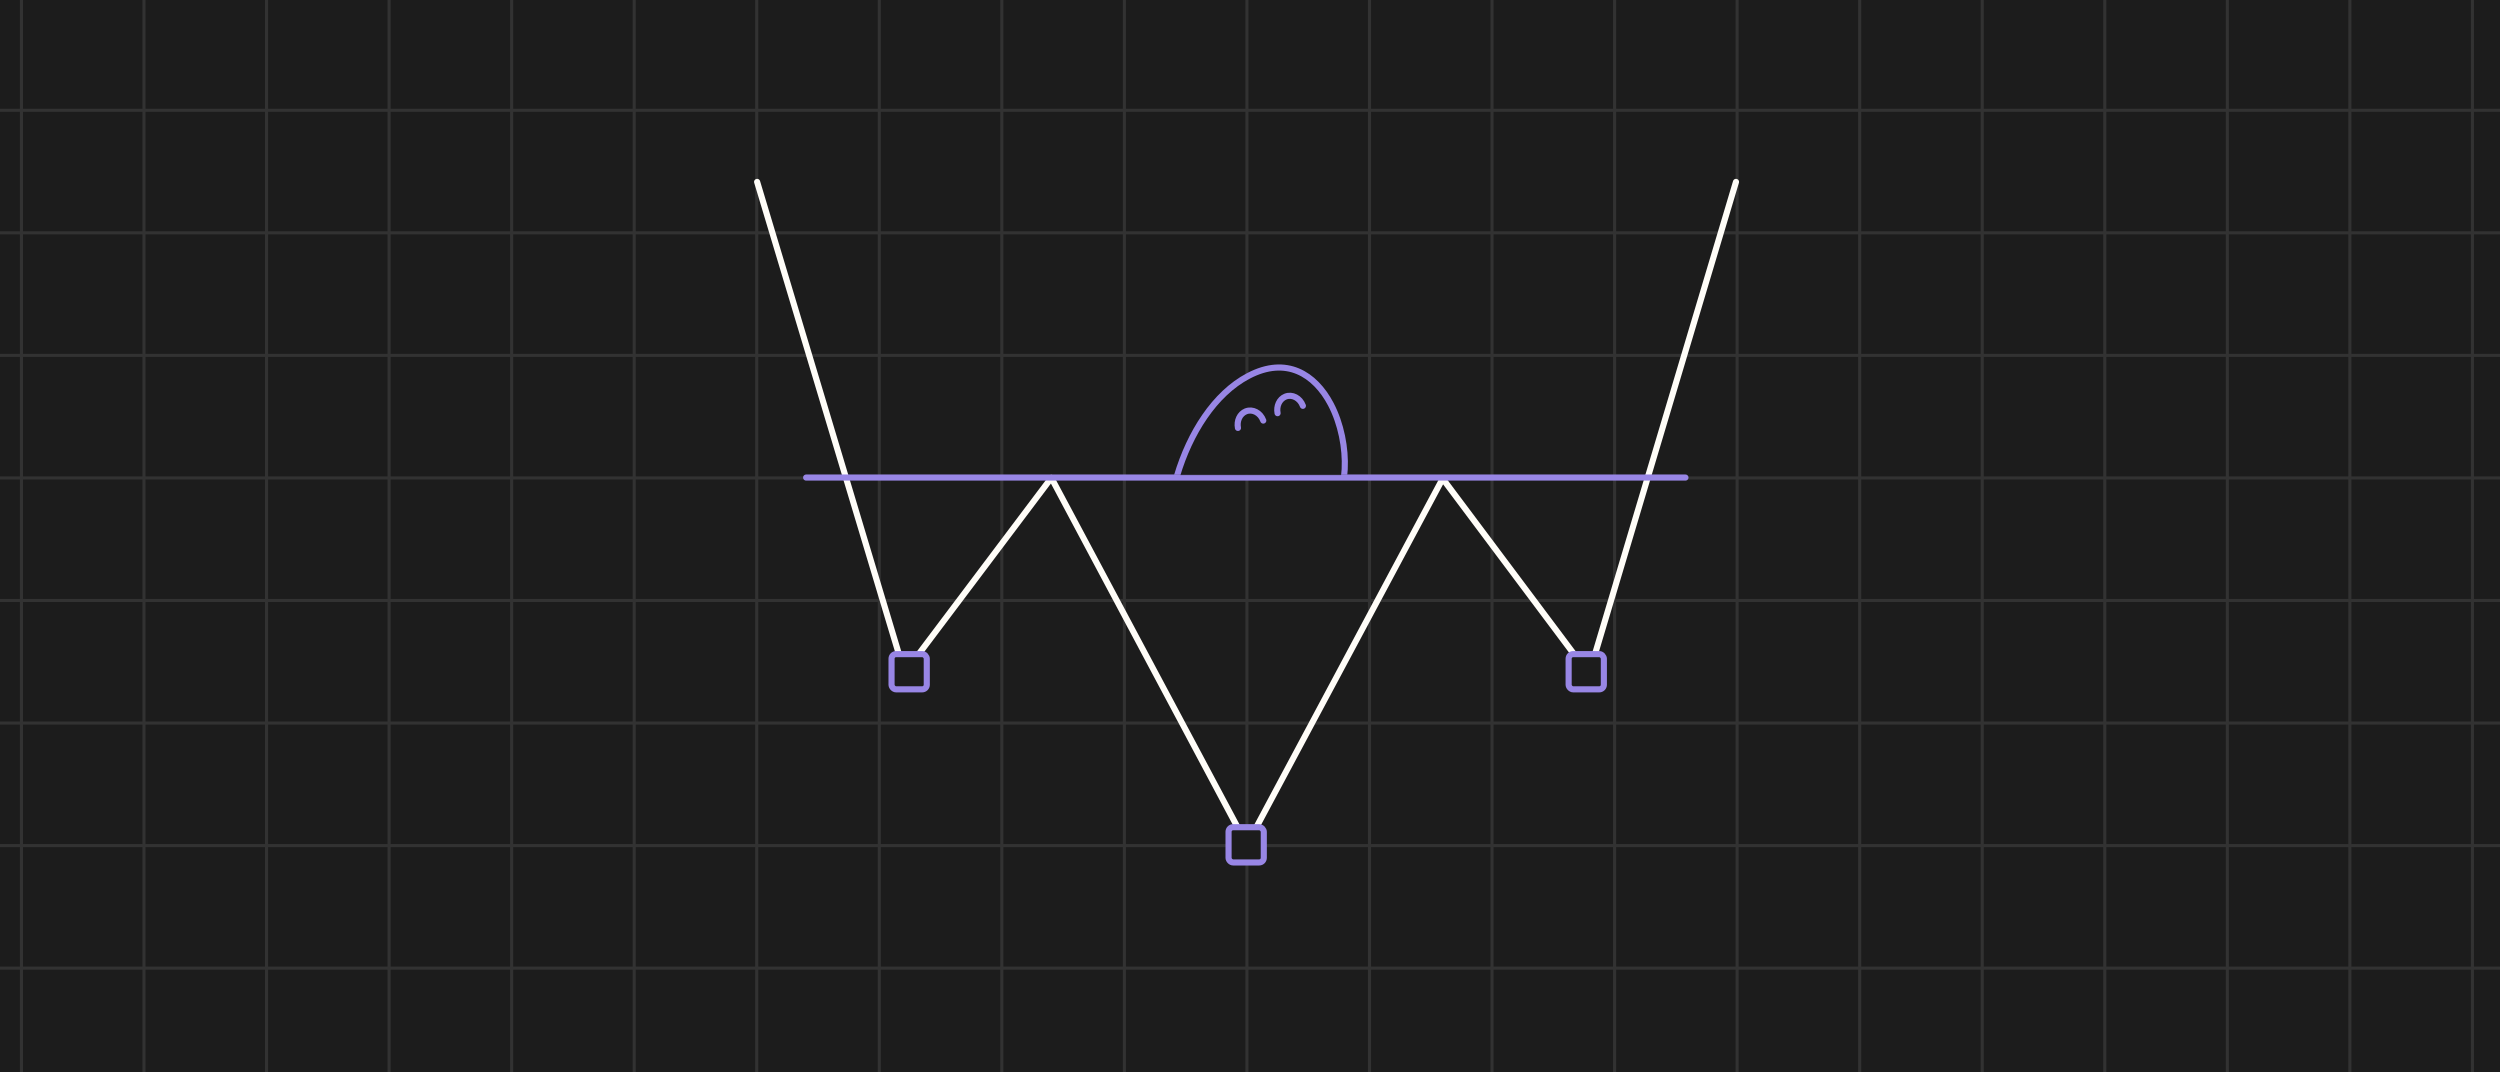 <svg xmlns="http://www.w3.org/2000/svg" fill="none" viewBox="0 0 1632 700" height="700" width="1632">
<rect x="0" y="0" width="1632" height="700" fill="#808080" stroke="none"/>
<g clip-path="url(#clip0_3796_998)">
<rect fill="#1C1C1C" height="700" width="1632"></rect>
<line stroke-width="2" stroke="#323232" y2="951" x2="13.999" y1="-214" x1="13.999"></line>
<line stroke-width="2" stroke="#323232" y2="951" x2="93.999" y1="-214" x1="93.999"></line>
<line stroke-width="2" stroke="#323232" y2="951" x2="173.999" y1="-214" x1="174"></line>
<line stroke-width="2" stroke="#323232" y2="951" x2="253.999" y1="-214" x1="254"></line>
<line stroke-width="2" stroke="#323232" y2="951" x2="333.999" y1="-214" x1="334"></line>
<line stroke-width="2" stroke="#323232" y2="951" x2="413.999" y1="-214" x1="414"></line>
<line stroke-width="2" stroke="#323232" y2="951" x2="493.999" y1="-214" x1="494"></line>
<line stroke-width="2" stroke="#323232" y2="951" x2="573.999" y1="-214" x1="574"></line>
<line stroke-width="2" stroke="#323232" y2="951" x2="653.999" y1="-214" x1="654"></line>
<line stroke-width="2" stroke="#323232" y2="951" x2="733.999" y1="-214" x1="734"></line>
<line stroke-width="2" stroke="#323232" y2="951" x2="813.999" y1="-214" x1="814"></line>
<line stroke-width="2" stroke="#323232" y2="951" x2="893.999" y1="-214" x1="894"></line>
<line stroke-width="2" stroke="#323232" y2="951" x2="973.999" y1="-214" x1="974"></line>
<line stroke-width="2" stroke="#323232" y2="951" x2="1054" y1="-214" x1="1054"></line>
<line stroke-width="2" stroke="#323232" y2="951" x2="1134" y1="-214" x1="1134"></line>
<line stroke-width="2" stroke="#323232" y2="951" x2="1214" y1="-214" x1="1214"></line>
<line stroke-width="2" stroke="#323232" y2="951" x2="1294" y1="-214" x1="1294"></line>
<line stroke-width="2" stroke="#323232" y2="951" x2="1374" y1="-214" x1="1374"></line>
<line stroke-width="2" stroke="#323232" y2="951" x2="1454" y1="-214" x1="1454"></line>
<line stroke-width="2" stroke="#323232" y2="951" x2="1534" y1="-214" x1="1534"></line>
<line stroke-width="2" stroke="#323232" y2="951" x2="1614" y1="-214" x1="1614"></line>
<line stroke-width="2" stroke="#323232" y2="72" x2="0" y1="72" x1="1632"></line>
<line stroke-width="2" stroke="#323232" y2="152" x2="0" y1="152" x1="1632"></line>
<line stroke-width="2" stroke="#323232" y2="232" x2="0" y1="232" x1="1632"></line>
<line stroke-width="2" stroke="#323232" y2="312" x2="0" y1="312" x1="1632"></line>
<line stroke-width="2" stroke="#323232" y2="392" x2="0" y1="392" x1="1632"></line>
<line stroke-width="2" stroke="#323232" y2="472" x2="0" y1="472" x1="1632"></line>
<line stroke-width="2" stroke="#323232" y2="552" x2="0" y1="552" x1="1632"></line>
<line stroke-width="2" stroke="#323232" y2="632" x2="0" y1="632" x1="1632"></line>
<path stroke-linejoin="round" stroke-linecap="round" stroke-width="4" stroke="#FFFDF8" d="M814 551.5L686.33 311.948L590.491 439.282L494.25 118.75"></path>
<path stroke-linejoin="round" stroke-linecap="round" stroke-width="4" stroke="#FFFDF8" d="M814 551.5L941.77 312.451L1037.31 440.117L1133.25 118.75"></path>
<line stroke-linecap="round" stroke-width="4" stroke="#9886E5" y2="311.75" x2="1100.25" y1="311.75" x1="526.25"></line>
<rect stroke-width="4" stroke="#9886E5" fill="#1C1C1C" rx="3" height="23" width="23" y="540" x="802"></rect>
<rect stroke-width="4" stroke="#9886E5" fill="#1C1C1C" rx="3" height="23" width="23" y="427" x="1024"></rect>
<rect stroke-width="4" stroke="#9886E5" fill="#1C1C1C" rx="3" height="23" width="23" y="427" x="582"></rect>
<mask height="74" width="147" y="236" x="743" maskUnits="userSpaceOnUse" style="mask-type:alpha" id="mask0_3796_998">
<rect fill="#1C1C1C" height="74" width="147" y="236" x="743"></rect>
</mask>
<g mask="url(#mask0_3796_998)">
<path stroke-width="4" stroke="#9886E5" fill="#1C1C1C" d="M814.935 245.406C827.47 238.811 838.286 238.634 847.194 242.349C856.175 246.094 863.509 253.918 868.736 263.854C875.446 276.609 878.511 292.529 877.814 306.324C877.466 313.215 876.183 319.488 874.015 324.526C871.843 329.571 868.846 333.241 865.143 335.189C862.771 336.437 860.935 336.579 859.558 336.158C858.181 335.736 856.885 334.636 855.827 332.626C855.288 331.601 854.849 330.358 854.539 328.871L850.583 329.186C850.296 335.364 848.627 342.071 845.783 347.871C842.929 353.691 838.982 358.422 834.258 360.907C830.839 362.706 827.92 362.885 825.561 362.075C823.177 361.255 821.053 359.318 819.463 356.296C818.308 354.102 817.535 351.524 817.138 348.689L813.167 348.777C812.441 356.385 810.868 365.302 807.469 373.353C804.073 381.398 798.916 388.444 791.086 392.563C787.331 394.538 783.556 395.531 779.993 394.644C776.485 393.771 772.686 390.949 769.134 384.197C760.029 366.89 760.141 338.132 768.394 310.476C776.636 282.856 792.786 257.058 814.935 245.406Z"></path>
<path stroke-linecap="round" stroke-miterlimit="10" stroke-width="4" stroke="#9886E5" d="M808.136 279.345C807.247 274.773 809.305 270.173 813.227 268.56C817.647 266.749 822.772 269.424 824.662 274.543"></path>
<path stroke-linecap="round" stroke-miterlimit="10" stroke-width="4" stroke="#9886E5" d="M834 269.717C833.111 265.145 835.169 260.545 839.09 258.932C843.51 257.121 848.636 259.796 850.525 264.915"></path>
</g>
</g>
<defs>
<clipPath id="clip0_3796_998">
<rect fill="white" height="700" width="1632"></rect>
</clipPath>
</defs>
</svg>

